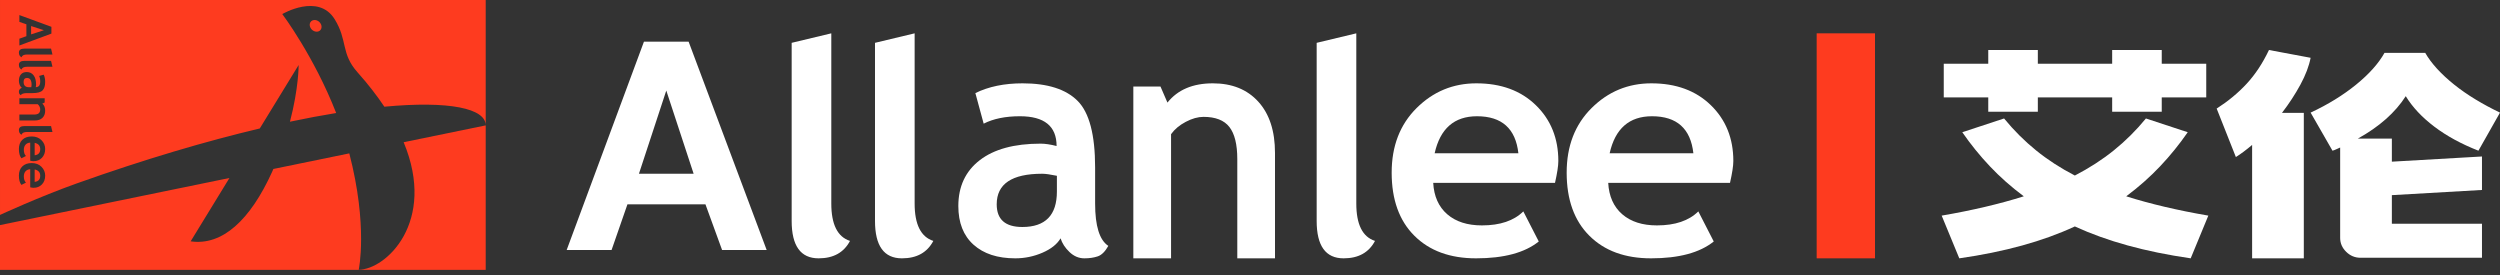 <svg xmlns="http://www.w3.org/2000/svg" xmlns:xlink="http://www.w3.org/1999/xlink" width="300px" height="33px" viewBox="0 0 300 33" version="1.1">
    
    
    
    <rect x="0" y="0" width="300" height="33" fill="#333333" stroke="none"/>
    
    
    
    <g id="1" stroke="none" stroke-width="1" fill="none" fill-rule="evenodd">
        <g transform="translate(-100, -973)">
            <g transform="translate(0, 924)">
                <g id="logo">
                    <g transform="translate(100, 49)">
                        <g id="编组" transform="translate(68, 3.5)">
                            <path d="M196.749,4.149 L196.749,8.187 L191.409,8.187 L191.409,9.908 L185.46,9.908 L185.46,8.187 L176.54,8.187 L176.54,9.908 L170.591,9.908 L170.591,8.187 L165.251,8.187 L165.251,4.149 L170.591,4.149 L170.591,2.5 L176.54,2.5 L176.54,4.149 L185.46,4.149 L185.46,2.5 L191.409,2.5 L191.409,4.149 L196.749,4.149 Z M172.489,10.716 C173.659,12.144 174.937,13.419 176.324,14.543 C177.709,15.668 179.262,16.674 180.982,17.564 C182.701,16.674 184.261,15.668 185.659,14.543 C187.056,13.419 188.339,12.144 189.511,10.716 L194.528,12.367 C193.525,13.818 192.419,15.182 191.213,16.457 C190.005,17.733 188.65,18.934 187.146,20.057 C190.035,20.969 193.32,21.742 197,22.374 L194.884,27.5 C192.138,27.101 189.617,26.588 187.325,25.955 C185.03,25.324 182.917,24.562 180.982,23.673 C177.16,25.452 172.536,26.727 167.114,27.5 L165,22.374 C168.68,21.742 171.963,20.969 174.854,20.057 C173.35,18.934 171.993,17.733 170.787,16.457 C169.581,15.182 168.475,13.818 167.474,12.367 L172.489,10.716 Z" id="Fill-52" fill="#FFFFFF"/>
                            <path d="M219.023,13.13 L219.023,15.9 L229.837,15.278 L229.837,19.295 L219.023,19.917 L219.023,23.345 L229.837,23.345 L229.837,27.432 L215.265,27.432 C214.603,27.432 214.029,27.195 213.547,26.722 C213.062,26.248 212.819,25.688 212.819,25.042 L212.819,14.203 C212.653,14.273 212.501,14.343 212.358,14.411 C212.216,14.481 212.062,14.539 211.898,14.584 L209.274,10.013 C211.354,9.043 213.173,7.925 214.733,6.655 C216.293,5.387 217.427,4.116 218.138,2.846 L223.03,2.846 C223.385,3.47 223.857,4.104 224.447,4.75 C225.039,5.397 225.724,6.031 226.504,6.655 C227.284,7.279 228.14,7.874 229.074,8.438 C230.008,9.004 230.982,9.529 232,10.013 L229.411,14.584 C227.354,13.777 225.587,12.813 224.112,11.693 C222.634,10.573 221.494,9.356 220.691,8.041 C219.436,10.003 217.522,11.699 214.946,13.13 L219.023,13.13 Z M202.254,27.5 L202.254,13.892 C201.546,14.493 200.894,14.977 200.304,15.346 L198,9.529 C199.37,8.652 200.57,7.66 201.598,6.55 C202.627,5.442 203.519,4.092 204.276,2.5 L209.274,3.435 C209.084,4.427 208.677,5.5 208.051,6.655 C207.425,7.81 206.685,8.94 205.835,10.048 L208.458,10.048 L208.458,27.5 L202.254,27.5 Z" id="Fill-53" fill="#FFFFFF"/>
                            <polygon id="Fill-54" fill="#FE3B1F" points="150 27.5 157 27.5 157 0.5 150 0.5"/>
                            <path d="M11.954,7.366 L8.673,17.349 L15.235,17.349 L11.954,7.366 Z M18.65,26.5 L16.654,21.02 L7.293,21.02 L5.389,26.5 L0,26.5 L9.274,1.5 L14.634,1.5 L24,26.5 L18.65,26.5 Z" id="Fill-62" fill="#FFFFFF"/>
                            <path d="M27,1.64 L31.756,0.5 L31.756,20.921 C31.756,23.431 32.503,24.928 34,25.409 C33.264,26.804 32.009,27.5 30.234,27.5 C28.078,27.5 27,26.005 27,23.014 L27,1.64 Z" id="Fill-63" fill="#FFFFFF"/>
                            <path d="M37,1.64 L41.756,0.5 L41.756,20.921 C41.756,23.431 42.503,24.928 44,25.409 C43.264,26.804 42.009,27.5 40.234,27.5 C38.078,27.5 37,26.005 37,23.014 L37,1.64 Z" id="Fill-64" fill="#FFFFFF"/>
                            <path d="M58.828,17.595 C58.042,17.431 57.452,17.35 57.058,17.35 C53.423,17.35 51.605,18.571 51.605,21.016 C51.605,22.831 52.631,23.739 54.683,23.739 C57.446,23.739 58.828,22.321 58.828,19.485 L58.828,17.595 Z M59.27,25.098 C58.852,25.805 58.125,26.381 57.087,26.829 C56.048,27.276 54.964,27.5 53.835,27.5 C51.71,27.5 50.04,26.955 48.824,25.865 C47.608,24.775 47,23.227 47,21.223 C47,18.88 47.856,17.048 49.569,15.724 C51.284,14.399 53.718,13.738 56.875,13.738 C57.416,13.738 58.054,13.834 58.791,14.022 C58.791,11.641 57.323,10.45 54.388,10.45 C52.655,10.45 51.207,10.746 50.04,11.339 L49.044,7.671 C50.629,6.89 52.514,6.5 54.701,6.5 C57.711,6.5 59.914,7.202 61.314,8.607 C62.716,10.012 63.414,12.673 63.414,16.594 L63.414,20.921 C63.414,23.619 63.942,25.314 65,26.006 C64.618,26.686 64.194,27.106 63.728,27.264 C63.261,27.421 62.726,27.5 62.126,27.5 C61.461,27.5 60.866,27.247 60.338,26.744 C59.809,26.24 59.454,25.691 59.27,25.098 L59.27,25.098 Z" id="Fill-65" fill="#FFFFFF"/>
                            <path d="M80.475,27.5 L80.475,15.586 C80.475,13.828 80.157,12.546 79.524,11.735 C78.891,10.927 77.855,10.524 76.42,10.524 C75.755,10.524 75.046,10.722 74.292,11.121 C73.538,11.518 72.948,12.012 72.527,12.602 L72.527,27.5 L68,27.5 L68,6.886 L71.259,6.886 L72.093,8.811 C73.323,7.27 75.139,6.5 77.541,6.5 C79.847,6.5 81.667,7.234 82.999,8.705 C84.333,10.174 85,12.223 85,14.854 L85,27.5 L80.475,27.5 Z" id="Fill-66" fill="#FFFFFF"/>
                            <path d="M90,1.64 L94.756,0.5 L94.756,20.921 C94.756,23.431 95.503,24.928 97,25.409 C96.264,26.804 95.009,27.5 93.234,27.5 C91.078,27.5 90,26.005 90,23.014 L90,1.64 Z" id="Fill-67" fill="#FFFFFF"/>
                            <path d="M104.158,14.893 L114.206,14.893 C113.875,11.931 112.219,10.45 109.239,10.45 C106.514,10.45 104.82,11.931 104.158,14.893 M118.6,18.446 L103.986,18.446 C104.074,20.059 104.636,21.312 105.666,22.208 C106.698,23.103 108.087,23.548 109.831,23.548 C112.009,23.548 113.664,22.989 114.799,21.868 L116.652,25.478 C114.971,26.827 112.462,27.5 109.126,27.5 C106.005,27.5 103.536,26.597 101.723,24.787 C99.907,22.98 99,20.456 99,17.218 C99,14.028 99.997,11.446 101.991,9.467 C103.982,7.488 106.374,6.5 109.163,6.5 C112.131,6.5 114.512,7.377 116.307,9.128 C118.104,10.879 119,13.108 119,15.819 C119,16.399 118.866,17.274 118.6,18.446" id="Fill-68" fill="#FFFFFF"/>
                            <path d="M125.158,14.893 L135.206,14.893 C134.875,11.931 133.219,10.45 130.239,10.45 C127.514,10.45 125.82,11.931 125.158,14.893 M139.6,18.446 L124.986,18.446 C125.074,20.059 125.636,21.312 126.666,22.208 C127.698,23.103 129.087,23.548 130.831,23.548 C133.009,23.548 134.664,22.989 135.799,21.868 L137.65,25.478 C135.971,26.827 133.462,27.5 130.126,27.5 C127.005,27.5 124.536,26.597 122.723,24.787 C120.907,22.98 120,20.456 120,17.218 C120,14.028 120.997,11.446 122.991,9.467 C124.982,7.488 127.374,6.5 130.163,6.5 C133.131,6.5 135.512,7.377 137.307,9.128 C139.104,10.879 140,13.108 140,15.819 C140,16.399 139.866,17.274 139.6,18.446" id="Fill-69" fill="#FFFFFF"/>
                        </g>
                        <g id="编组-5" fill="#FE3B1F">
                            <path d="M3.471,10.466 L3.755,10.466 C3.779,10.345 3.792,10.254 3.792,10.194 C3.792,9.634 3.608,9.354 3.241,9.354 C2.969,9.354 2.833,9.512 2.833,9.828 C2.833,10.254 3.045,10.466 3.471,10.466" id="Fill-55"/>
                            <polygon id="Fill-56" points="3.732 4.125 5.266 3.626 3.732 3.127"/>
                            <path d="M43.049,32.366 C43.049,32.366 44.18,27.142 41.916,18.405 L32.804,20.276 C32.753,20.393 32.708,20.506 32.654,20.623 C30.025,26.416 26.675,29.513 22.878,28.961 L27.534,21.358 L0,27.011 L0,32.381 L58.285,32.381 L58.285,15.045 L48.438,17.066 C52.432,26.657 46.277,32.366 43.049,32.366" id="Fill-57"/>
                            <path d="M4.16,17.141 L4.16,18.633 C4.604,18.584 4.827,18.338 4.827,17.895 C4.827,17.491 4.604,17.239 4.16,17.141" id="Fill-58"/>
                            <path d="M4.16,20.334 L4.16,21.825 C4.604,21.776 4.827,21.531 4.827,21.088 C4.827,20.684 4.604,20.432 4.16,20.334" id="Fill-59"/>
                            <path d="M37.53,2.44 C37.187,2.567 37.064,2.966 37.256,3.332 C37.447,3.697 37.881,3.89 38.224,3.763 C38.567,3.636 38.689,3.237 38.498,2.871 C38.306,2.506 37.873,2.313 37.53,2.44" id="Fill-60"/>
                            <path d="M3.249,6.541 C2.876,6.541 2.652,6.653 2.58,6.876 C2.373,6.766 2.268,6.579 2.268,6.314 C2.268,5.993 2.491,5.832 2.938,5.832 L6.125,5.832 L6.295,6.541 L3.249,6.541 Z M3.249,8.011 C2.876,8.011 2.652,8.123 2.58,8.346 C2.373,8.237 2.268,8.049 2.268,7.785 C2.268,7.463 2.491,7.302 2.938,7.302 L6.125,7.302 L6.295,8.011 L3.249,8.011 Z M3.249,15.837 C2.876,15.837 2.652,15.948 2.58,16.171 C2.373,16.062 2.268,15.875 2.268,15.61 C2.268,15.289 2.491,15.128 2.938,15.128 L6.125,15.128 L6.295,15.837 L3.249,15.837 Z M5.024,18.945 C4.763,19.211 4.428,19.344 4.021,19.344 C3.934,19.344 3.803,19.325 3.627,19.285 L3.627,17.115 C3.385,17.129 3.196,17.212 3.062,17.365 C2.928,17.518 2.861,17.724 2.861,17.983 C2.861,18.307 2.946,18.552 3.114,18.72 L2.571,18.996 C2.369,18.746 2.268,18.374 2.268,17.878 C2.268,17.415 2.404,17.049 2.675,16.779 C2.946,16.51 3.325,16.375 3.812,16.375 C4.29,16.375 4.676,16.523 4.973,16.819 C5.271,17.115 5.42,17.47 5.42,17.884 C5.42,18.324 5.287,18.678 5.024,18.945 L5.024,18.945 Z M5.024,22.138 C4.763,22.404 4.428,22.537 4.021,22.537 C3.934,22.537 3.803,22.517 3.627,22.478 L3.627,20.308 C3.385,20.321 3.196,20.405 3.062,20.558 C2.928,20.711 2.861,20.917 2.861,21.176 C2.861,21.499 2.946,21.745 3.114,21.913 L2.571,22.189 C2.369,21.939 2.268,21.566 2.268,21.071 C2.268,20.608 2.404,20.242 2.675,19.972 C2.946,19.703 3.325,19.568 3.812,19.568 C4.29,19.568 4.676,19.716 4.973,20.012 C5.271,20.308 5.42,20.663 5.42,21.077 C5.42,21.517 5.287,21.871 5.024,22.138 L5.024,22.138 Z M4.739,12.778 C4.679,12.66 4.606,12.568 4.521,12.502 L2.325,12.502 L2.325,11.793 L5.362,11.793 L5.362,12.303 L5.079,12.434 C5.306,12.626 5.42,12.911 5.42,13.287 C5.42,13.648 5.311,13.934 5.095,14.142 C4.878,14.351 4.575,14.456 4.189,14.456 L2.325,14.456 L2.325,13.747 L4.08,13.747 C4.34,13.747 4.529,13.697 4.647,13.598 C4.766,13.499 4.827,13.336 4.827,13.111 C4.827,13.007 4.798,12.896 4.739,12.778 L4.739,12.778 Z M2.369,10.198 C2.301,10.038 2.268,9.871 2.268,9.697 C2.268,9.37 2.35,9.113 2.514,8.926 C2.676,8.739 2.909,8.645 3.209,8.645 C3.562,8.645 3.837,8.777 4.035,9.041 C4.234,9.305 4.332,9.679 4.332,10.165 C4.332,10.249 4.319,10.347 4.29,10.46 C4.647,10.46 4.827,10.234 4.827,9.782 C4.827,9.516 4.782,9.293 4.694,9.113 L5.244,8.96 C5.361,9.204 5.42,9.494 5.42,9.831 C5.42,10.294 5.314,10.633 5.103,10.849 C4.893,11.064 4.492,11.172 3.905,11.172 L3.256,11.172 C2.85,11.172 2.596,11.253 2.493,11.416 C2.39,11.357 2.328,11.292 2.304,11.22 C2.28,11.148 2.268,11.066 2.268,10.974 C2.268,10.871 2.307,10.78 2.381,10.698 C2.458,10.617 2.539,10.562 2.628,10.534 C2.522,10.47 2.437,10.358 2.369,10.198 L2.369,10.198 Z M2.325,4.644 L3.167,4.341 L3.167,2.917 L2.325,2.628 L2.325,1.808 L6.168,3.218 L6.168,4.033 L2.325,5.458 L2.325,4.644 Z M0.001,1.42108547e-14 L0.001,25.792 C0.001,25.792 4.697,23.616 9.21,22.01 C17.421,19.085 24.787,16.929 31.172,15.417 L35.837,7.801 C35.837,7.801 35.856,10.549 34.794,14.605 C36.752,14.192 38.605,13.845 40.342,13.562 C37.669,6.721 33.874,1.688 33.874,1.688 C33.874,1.688 38.193,-0.859 40.153,2.296 C41.742,4.854 40.877,6.408 42.9,8.674 C44.178,10.105 45.239,11.482 46.123,12.805 C53.947,12.07 58.285,13.019 58.285,15.045 L58.285,1.42108547e-14 L0.001,1.42108547e-14 Z" id="Fill-61"/>
                        </g>
                    </g>
                </g>
            </g>
        </g>
    </g>
</svg>